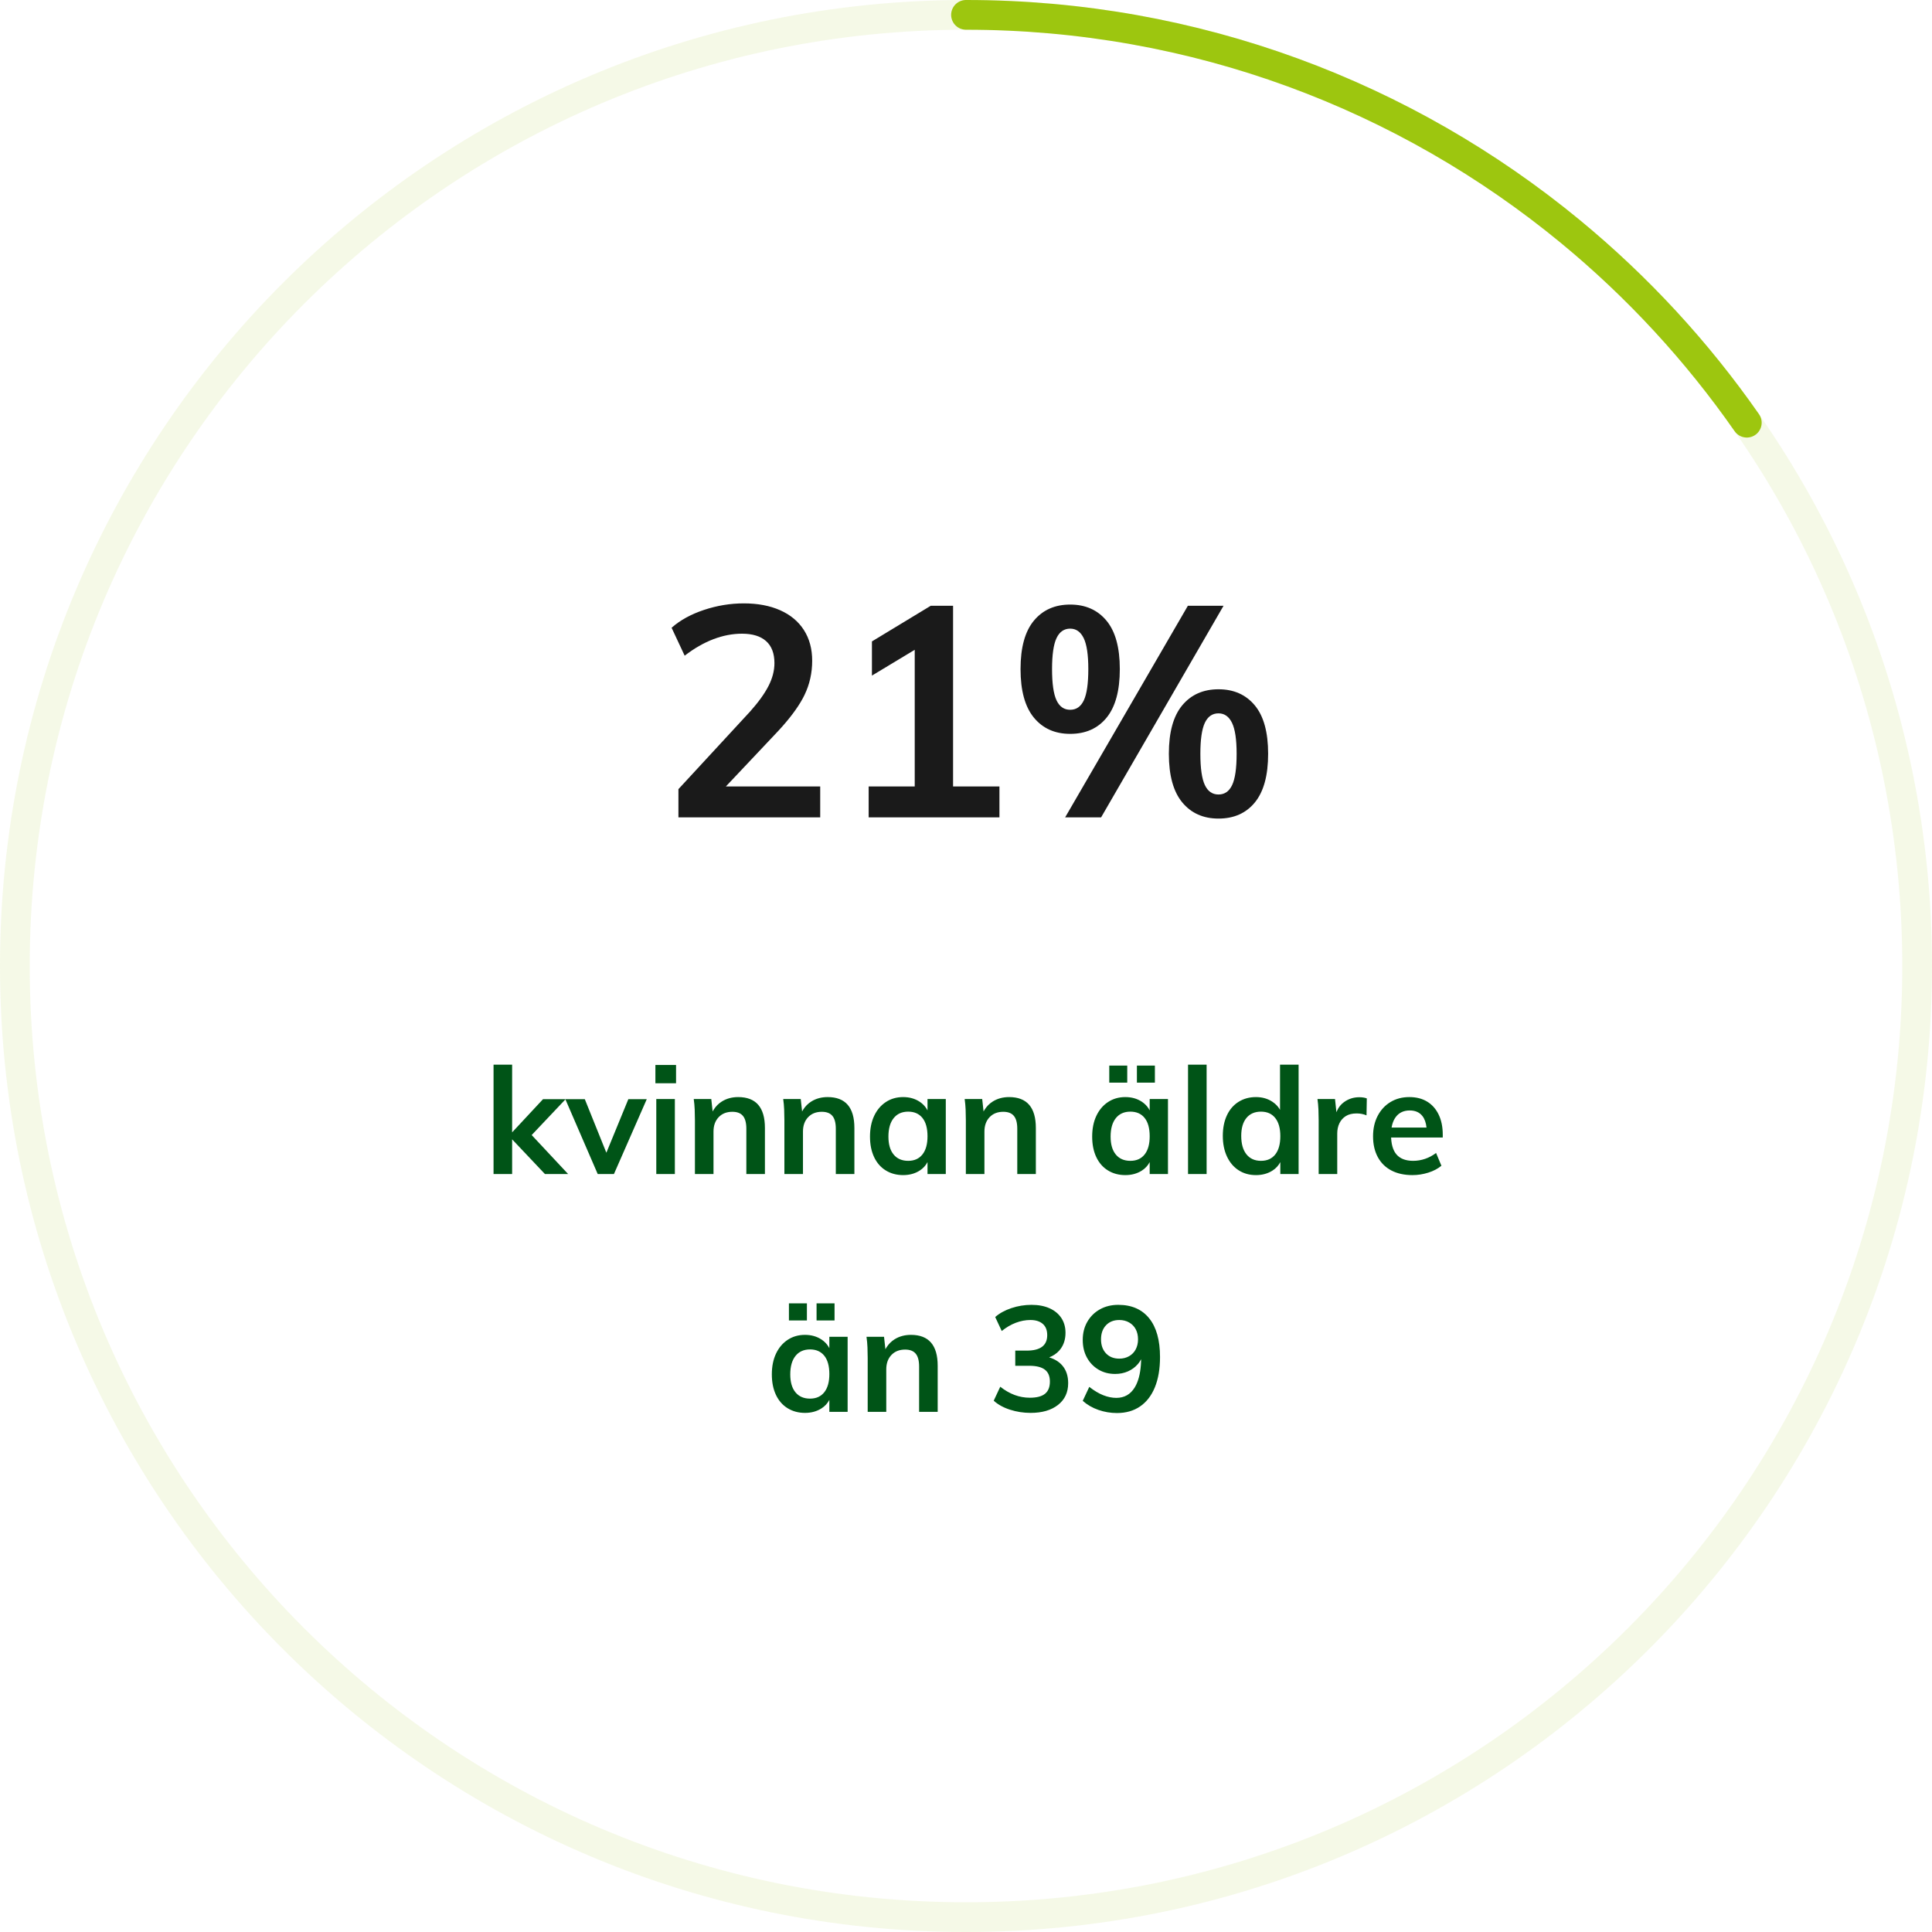 <svg xmlns="http://www.w3.org/2000/svg" width="130" height="130" viewBox="0 0 130 130">
  <g fill="none" fill-rule="evenodd" transform="translate(1 1)">
    <path fill="#1A1A1A" fill-rule="nonzero" d="M54.19,54 L54.19,51.92 L47.841,51.92 L51.37,48.18 C52.114,47.376 52.664,46.645 53.019,45.987 L53.13,45.77 C53.477,45.057 53.65,44.287 53.65,43.46 C53.65,42.66 53.463,41.97 53.09,41.39 C52.717,40.81 52.183,40.367 51.49,40.06 C50.797,39.753 49.983,39.6 49.05,39.6 C48.143,39.6 47.25,39.747 46.37,40.04 C45.49,40.333 44.763,40.733 44.19,41.24 L44.19,41.24 L45.07,43.12 C45.71,42.627 46.353,42.257 47,42.01 C47.647,41.763 48.29,41.64 48.93,41.64 C49.637,41.64 50.177,41.807 50.55,42.14 C50.923,42.473 51.11,42.967 51.11,43.62 C51.11,44.127 50.977,44.64 50.71,45.16 C50.443,45.68 50.03,46.253 49.47,46.88 L49.47,46.88 L44.65,52.1 L44.65,54 L54.19,54 Z M66.25,54 L66.25,51.92 L63.13,51.92 L63.13,39.76 L61.63,39.76 L57.67,42.16 L57.67,44.46 L60.55,42.724 L60.55,51.92 L57.45,51.92 L57.45,54 L66.25,54 Z M71.01,48.38 C72.05,48.38 72.867,48.017 73.46,47.29 C74.053,46.563 74.35,45.473 74.35,44.02 C74.35,42.567 74.05,41.48 73.45,40.76 C72.85,40.04 72.037,39.68 71.01,39.68 C69.983,39.68 69.17,40.04 68.57,40.76 C67.97,41.48 67.67,42.567 67.67,44.02 C67.67,45.473 67.97,46.563 68.57,47.29 C69.17,48.017 69.983,48.38 71.01,48.38 Z M73.09,54 L81.33,39.76 L78.93,39.76 L70.67,54 L73.09,54 Z M71.01,46.76 C70.597,46.76 70.29,46.547 70.09,46.12 C69.89,45.693 69.79,44.993 69.79,44.02 C69.79,43.06 69.89,42.367 70.09,41.94 C70.29,41.513 70.597,41.3 71.01,41.3 C71.41,41.3 71.713,41.513 71.92,41.94 C72.127,42.367 72.23,43.06 72.23,44.02 C72.23,44.993 72.13,45.693 71.93,46.12 C71.73,46.547 71.423,46.76 71.01,46.76 Z M80.99,54.08 C82.03,54.08 82.847,53.717 83.44,52.99 C84.033,52.263 84.33,51.173 84.33,49.72 C84.33,48.267 84.03,47.18 83.43,46.46 C82.83,45.74 82.017,45.38 80.99,45.38 C79.963,45.38 79.15,45.74 78.55,46.46 C77.95,47.18 77.65,48.267 77.65,49.72 C77.65,51.173 77.95,52.263 78.55,52.99 C79.15,53.717 79.963,54.08 80.99,54.08 Z M80.99,52.46 C80.577,52.46 80.27,52.247 80.07,51.82 C79.87,51.393 79.77,50.693 79.77,49.72 C79.77,48.76 79.87,48.067 80.07,47.64 C80.27,47.213 80.577,47 80.99,47 C81.39,47 81.693,47.213 81.9,47.64 C82.107,48.067 82.21,48.76 82.21,49.72 C82.21,50.693 82.11,51.393 81.91,51.82 C81.71,52.247 81.403,52.46 80.99,52.46 Z"/>
    <path fill="#005417" fill-rule="nonzero" d="M33.46,78 L33.46,75.663 L35.67,78 L37.23,78 L34.776,75.375 L37.06,72.96 L35.54,72.96 L33.46,75.194 L33.46,70.64 L32.21,70.64 L32.21,78 L33.46,78 Z M40.31,78 L42.52,72.96 L41.28,72.96 L39.801,76.565 L38.35,72.96 L37.04,72.96 L39.22,78 L40.31,78 Z M44.49,71.89 L44.49,70.66 L43.1,70.66 L43.1,71.89 L44.49,71.89 Z M44.41,78 L44.41,72.95 L43.16,72.95 L43.16,78 L44.41,78 Z M47.01,78 L47.01,75.14 C47.01,74.74 47.125,74.418 47.355,74.175 C47.585,73.932 47.893,73.81 48.28,73.81 C48.6,73.81 48.837,73.902 48.99,74.085 C49.143,74.268 49.22,74.557 49.22,74.95 L49.22,74.95 L49.22,78 L50.47,78 L50.47,74.9 C50.47,73.513 49.87,72.82 48.67,72.82 C48.257,72.82 47.892,72.918 47.575,73.115 C47.349,73.255 47.163,73.443 47.016,73.677 L46.952,73.789 L46.86,72.95 L45.68,72.95 C45.713,73.183 45.735,73.42 45.745,73.66 C45.755,73.9 45.76,74.14 45.76,74.38 L45.76,74.38 L45.76,78 L47.01,78 Z M53.03,78 L53.03,75.14 C53.03,74.74 53.145,74.418 53.375,74.175 C53.605,73.932 53.913,73.81 54.3,73.81 C54.62,73.81 54.857,73.902 55.01,74.085 C55.163,74.268 55.24,74.557 55.24,74.95 L55.24,74.95 L55.24,78 L56.49,78 L56.49,74.9 C56.49,73.513 55.89,72.82 54.69,72.82 C54.277,72.82 53.912,72.918 53.595,73.115 C53.369,73.255 53.183,73.443 53.036,73.677 L52.972,73.789 L52.88,72.95 L51.7,72.95 C51.733,73.183 51.755,73.42 51.765,73.66 C51.775,73.9 51.78,74.14 51.78,74.38 L51.78,74.38 L51.78,78 L53.03,78 Z M59.77,78.07 C60.197,78.07 60.568,77.968 60.885,77.765 C61.111,77.62 61.286,77.431 61.408,77.199 L61.41,77.194 L61.41,78 L62.64,78 L62.64,72.95 L61.41,72.95 L61.41,73.716 C61.311,73.525 61.179,73.363 61.014,73.23 L60.885,73.135 C60.568,72.925 60.197,72.82 59.77,72.82 C59.33,72.82 58.942,72.932 58.605,73.155 C58.268,73.378 58.007,73.688 57.82,74.085 C57.633,74.482 57.54,74.947 57.54,75.48 C57.54,76.007 57.632,76.465 57.815,76.855 C57.998,77.245 58.26,77.545 58.6,77.755 C58.94,77.965 59.33,78.07 59.77,78.07 Z M60.11,77.11 C59.69,77.11 59.363,76.968 59.13,76.685 C58.897,76.402 58.78,76 58.78,75.48 C58.78,74.947 58.897,74.533 59.13,74.24 C59.363,73.947 59.69,73.8 60.11,73.8 C60.523,73.8 60.843,73.942 61.07,74.225 C61.297,74.508 61.41,74.92 61.41,75.46 C61.41,75.987 61.297,76.393 61.07,76.68 C60.843,76.967 60.523,77.11 60.11,77.11 Z M65.24,78 L65.24,75.14 C65.24,74.74 65.355,74.418 65.585,74.175 C65.815,73.932 66.123,73.81 66.51,73.81 C66.83,73.81 67.067,73.902 67.22,74.085 C67.373,74.268 67.45,74.557 67.45,74.95 L67.45,74.95 L67.45,78 L68.7,78 L68.7,74.9 C68.7,73.513 68.1,72.82 66.9,72.82 C66.487,72.82 66.122,72.918 65.805,73.115 C65.579,73.255 65.393,73.443 65.246,73.677 L65.182,73.789 L65.09,72.95 L63.91,72.95 C63.943,73.183 63.965,73.42 63.975,73.66 C63.985,73.9 63.99,74.14 63.99,74.38 L63.99,74.38 L63.99,78 L65.24,78 Z M76.71,71.85 L76.71,70.7 L75.5,70.7 L75.5,71.85 L76.71,71.85 Z M74.85,71.85 L74.85,70.7 L73.64,70.7 L73.64,71.85 L74.85,71.85 Z M74.72,78.07 C75.147,78.07 75.518,77.968 75.835,77.765 C76.061,77.62 76.236,77.431 76.358,77.199 L76.36,77.194 L76.36,78 L77.59,78 L77.59,72.95 L76.36,72.95 L76.36,73.716 C76.261,73.525 76.129,73.363 75.964,73.23 L75.835,73.135 C75.518,72.925 75.147,72.82 74.72,72.82 C74.28,72.82 73.892,72.932 73.555,73.155 C73.218,73.378 72.957,73.688 72.77,74.085 C72.583,74.482 72.49,74.947 72.49,75.48 C72.49,76.007 72.582,76.465 72.765,76.855 C72.948,77.245 73.21,77.545 73.55,77.755 C73.89,77.965 74.28,78.07 74.72,78.07 Z M75.06,77.11 C74.64,77.11 74.313,76.968 74.08,76.685 C73.847,76.402 73.73,76 73.73,75.48 C73.73,74.947 73.847,74.533 74.08,74.24 C74.313,73.947 74.64,73.8 75.06,73.8 C75.473,73.8 75.793,73.942 76.02,74.225 C76.247,74.508 76.36,74.92 76.36,75.46 C76.36,75.987 76.247,76.393 76.02,76.68 C75.793,76.967 75.473,77.11 75.06,77.11 Z M80.19,78 L80.19,70.64 L78.94,70.64 L78.94,78 L80.19,78 Z M83.51,78.07 C83.937,78.07 84.308,77.968 84.625,77.765 C84.851,77.62 85.026,77.431 85.148,77.199 L85.149,77.196 L85.15,78 L86.38,78 L86.38,70.64 L85.13,70.64 L85.13,73.682 L85.068,73.578 C84.982,73.45 84.878,73.336 84.754,73.236 L84.625,73.14 C84.308,72.927 83.937,72.82 83.51,72.82 C83.07,72.82 82.68,72.927 82.34,73.14 C82,73.353 81.738,73.657 81.555,74.05 C81.372,74.443 81.28,74.903 81.28,75.43 C81.28,75.957 81.373,76.42 81.56,76.82 C81.747,77.22 82.008,77.528 82.345,77.745 C82.682,77.962 83.07,78.07 83.51,78.07 Z M83.85,77.11 C83.43,77.11 83.103,76.963 82.87,76.67 C82.637,76.377 82.52,75.963 82.52,75.43 C82.52,74.91 82.637,74.508 82.87,74.225 C83.103,73.942 83.43,73.8 83.85,73.8 C84.263,73.8 84.583,73.943 84.81,74.23 C85.037,74.517 85.15,74.923 85.15,75.45 C85.15,75.983 85.037,76.393 84.81,76.68 C84.583,76.967 84.263,77.11 83.85,77.11 Z M88.98,78 L88.98,75.27 C88.98,75.017 89.028,74.788 89.125,74.585 C89.222,74.382 89.365,74.22 89.555,74.1 C89.745,73.98 89.99,73.92 90.29,73.92 C90.523,73.92 90.743,73.963 90.95,74.05 L90.95,74.05 L90.97,72.91 C90.903,72.883 90.827,72.863 90.74,72.85 C90.653,72.837 90.56,72.83 90.46,72.83 C90.073,72.83 89.727,72.943 89.42,73.17 C89.228,73.312 89.08,73.496 88.974,73.724 L88.925,73.841 L88.83,72.95 L87.65,72.95 C87.683,73.183 87.705,73.422 87.715,73.665 C87.725,73.908 87.73,74.147 87.73,74.38 L87.73,74.38 L87.73,78 L88.98,78 Z M94.04,78.07 C94.4,78.07 94.755,78.015 95.105,77.905 C95.455,77.795 95.75,77.64 95.99,77.44 L95.99,77.44 L95.63,76.58 C95.403,76.753 95.158,76.885 94.895,76.975 C94.632,77.065 94.363,77.11 94.09,77.11 C93.59,77.11 93.217,76.968 92.97,76.685 C92.723,76.402 92.6,75.96 92.6,75.36 L92.604,75.54 L96.08,75.54 L96.08,75.35 C96.08,74.83 95.988,74.38 95.805,74 C95.622,73.62 95.363,73.328 95.03,73.125 C94.697,72.922 94.297,72.82 93.83,72.82 C93.35,72.82 92.927,72.932 92.56,73.155 C92.193,73.378 91.907,73.688 91.7,74.085 C91.493,74.482 91.39,74.94 91.39,75.46 C91.39,76 91.497,76.467 91.71,76.86 C91.923,77.253 92.228,77.553 92.625,77.76 C93.022,77.967 93.493,78.07 94.04,78.07 Z M94.985,74.87 L92.638,74.87 L92.646,74.819 C92.688,74.601 92.756,74.414 92.853,74.257 L92.93,74.145 C93.15,73.862 93.46,73.72 93.86,73.72 C94.233,73.72 94.518,73.847 94.715,74.1 C94.862,74.29 94.953,74.546 94.986,74.867 L94.985,74.87 Z M55.155,87.85 L55.155,86.7 L53.945,86.7 L53.945,87.85 L55.155,87.85 Z M53.295,87.85 L53.295,86.7 L52.085,86.7 L52.085,87.85 L53.295,87.85 Z M53.165,94.07 C53.592,94.07 53.963,93.968 54.28,93.765 C54.506,93.62 54.681,93.431 54.803,93.199 L54.805,93.194 L54.805,94 L56.035,94 L56.035,88.95 L54.805,88.95 L54.805,89.716 C54.706,89.525 54.574,89.363 54.409,89.23 L54.28,89.135 C53.963,88.925 53.592,88.82 53.165,88.82 C52.725,88.82 52.337,88.932 52,89.155 C51.663,89.378 51.402,89.688 51.215,90.085 C51.028,90.482 50.935,90.947 50.935,91.48 C50.935,92.007 51.027,92.465 51.21,92.855 C51.393,93.245 51.655,93.545 51.995,93.755 C52.335,93.965 52.725,94.07 53.165,94.07 Z M53.505,93.11 C53.085,93.11 52.758,92.968 52.525,92.685 C52.292,92.402 52.175,92 52.175,91.48 C52.175,90.947 52.292,90.533 52.525,90.24 C52.758,89.947 53.085,89.8 53.505,89.8 C53.918,89.8 54.238,89.942 54.465,90.225 C54.692,90.508 54.805,90.92 54.805,91.46 C54.805,91.987 54.692,92.393 54.465,92.68 C54.238,92.967 53.918,93.11 53.505,93.11 Z M58.635,94 L58.635,91.14 C58.635,90.74 58.75,90.418 58.98,90.175 C59.21,89.932 59.518,89.81 59.905,89.81 C60.225,89.81 60.462,89.902 60.615,90.085 C60.768,90.268 60.845,90.557 60.845,90.95 L60.845,90.95 L60.845,94 L62.095,94 L62.095,90.9 C62.095,89.513 61.495,88.82 60.295,88.82 C59.882,88.82 59.517,88.918 59.2,89.115 C58.974,89.255 58.788,89.443 58.641,89.677 L58.577,89.789 L58.485,88.95 L57.305,88.95 C57.338,89.183 57.36,89.42 57.37,89.66 C57.38,89.9 57.385,90.14 57.385,90.38 L57.385,90.38 L57.385,94 L58.635,94 Z M68.345,94.07 C69.118,94.07 69.733,93.892 70.19,93.535 C70.647,93.178 70.875,92.69 70.875,92.07 C70.875,91.597 70.75,91.208 70.5,90.905 C70.25,90.602 69.892,90.397 69.425,90.29 L69.595,90.336 C69.866,90.23 70.09,90.081 70.265,89.887 L70.365,89.765 C70.585,89.468 70.695,89.107 70.695,88.68 C70.695,88.3 70.602,87.968 70.415,87.685 C70.228,87.402 69.963,87.183 69.62,87.03 C69.277,86.877 68.872,86.8 68.405,86.8 C67.945,86.8 67.495,86.873 67.055,87.02 C66.615,87.167 66.252,87.367 65.965,87.62 L65.965,87.62 L66.405,88.56 C66.712,88.313 67.028,88.128 67.355,88.005 C67.682,87.882 68.008,87.82 68.335,87.82 C68.688,87.82 68.965,87.907 69.165,88.08 C69.365,88.253 69.465,88.507 69.465,88.84 C69.465,89.187 69.35,89.447 69.12,89.62 C68.89,89.793 68.545,89.88 68.085,89.88 L68.085,89.88 L67.315,89.88 L67.315,90.9 L68.255,90.9 C68.728,90.9 69.078,90.987 69.305,91.16 C69.532,91.333 69.645,91.6 69.645,91.96 C69.645,92.333 69.535,92.608 69.315,92.785 C69.095,92.962 68.755,93.05 68.295,93.05 C67.942,93.05 67.6,92.988 67.27,92.865 C66.94,92.742 66.618,92.557 66.305,92.31 L66.305,92.31 L65.865,93.25 C66.152,93.51 66.517,93.712 66.96,93.855 C67.403,93.998 67.865,94.07 68.345,94.07 Z M74.155,94.08 C74.762,94.08 75.282,93.932 75.715,93.635 C76.148,93.338 76.48,92.908 76.71,92.345 C76.94,91.782 77.055,91.103 77.055,90.31 C77.055,89.177 76.812,88.308 76.325,87.705 C75.838,87.102 75.145,86.8 74.245,86.8 C73.785,86.8 73.375,86.9 73.015,87.1 C72.655,87.3 72.372,87.578 72.165,87.935 C71.958,88.292 71.855,88.7 71.855,89.16 C71.855,89.607 71.948,90.002 72.135,90.345 C72.322,90.688 72.58,90.958 72.91,91.155 C73.24,91.352 73.615,91.45 74.035,91.45 C74.348,91.45 74.637,91.392 74.9,91.275 C75.163,91.158 75.385,90.995 75.565,90.785 C75.637,90.701 75.699,90.611 75.752,90.515 L75.782,90.452 L75.78,90.616 C75.755,91.265 75.643,91.79 75.445,92.191 L75.355,92.355 C75.068,92.825 74.655,93.06 74.115,93.06 C73.835,93.06 73.545,93.002 73.245,92.885 C72.945,92.768 72.628,92.58 72.295,92.32 L72.295,92.32 L71.855,93.26 C72.155,93.527 72.507,93.73 72.91,93.87 C73.313,94.01 73.728,94.08 74.155,94.08 Z M74.315,90.42 C73.942,90.42 73.643,90.302 73.42,90.065 C73.197,89.828 73.085,89.513 73.085,89.12 C73.085,88.727 73.197,88.412 73.42,88.175 C73.643,87.938 73.942,87.82 74.315,87.82 C74.562,87.82 74.782,87.875 74.975,87.985 C75.168,88.095 75.317,88.247 75.42,88.44 C75.523,88.633 75.575,88.86 75.575,89.12 C75.575,89.373 75.523,89.598 75.42,89.795 C75.317,89.992 75.168,90.145 74.975,90.255 C74.782,90.365 74.562,90.42 74.315,90.42 Z"/>
    <path stroke="#9DC60F" stroke-linecap="round" stroke-linejoin="round" stroke-width="2" d="M128,64 C128,99.346 99.346,128 64,128 C28.652,128 0,99.346 0,64 C0,28.654 28.652,0 64,0 C99.346,0 128,28.654 128,64 Z" opacity=".1"/>
    <path stroke="#9DC60F" stroke-linecap="round" stroke-linejoin="round" stroke-width="2" d="M64,27.442 C67.353,22.632 71.35,18.304 75.866,14.583 C86.923,5.472 101.091,0 116.539,0" transform="matrix(-1 0 0 1 180.539 0)"/>
  </g>
</svg>
